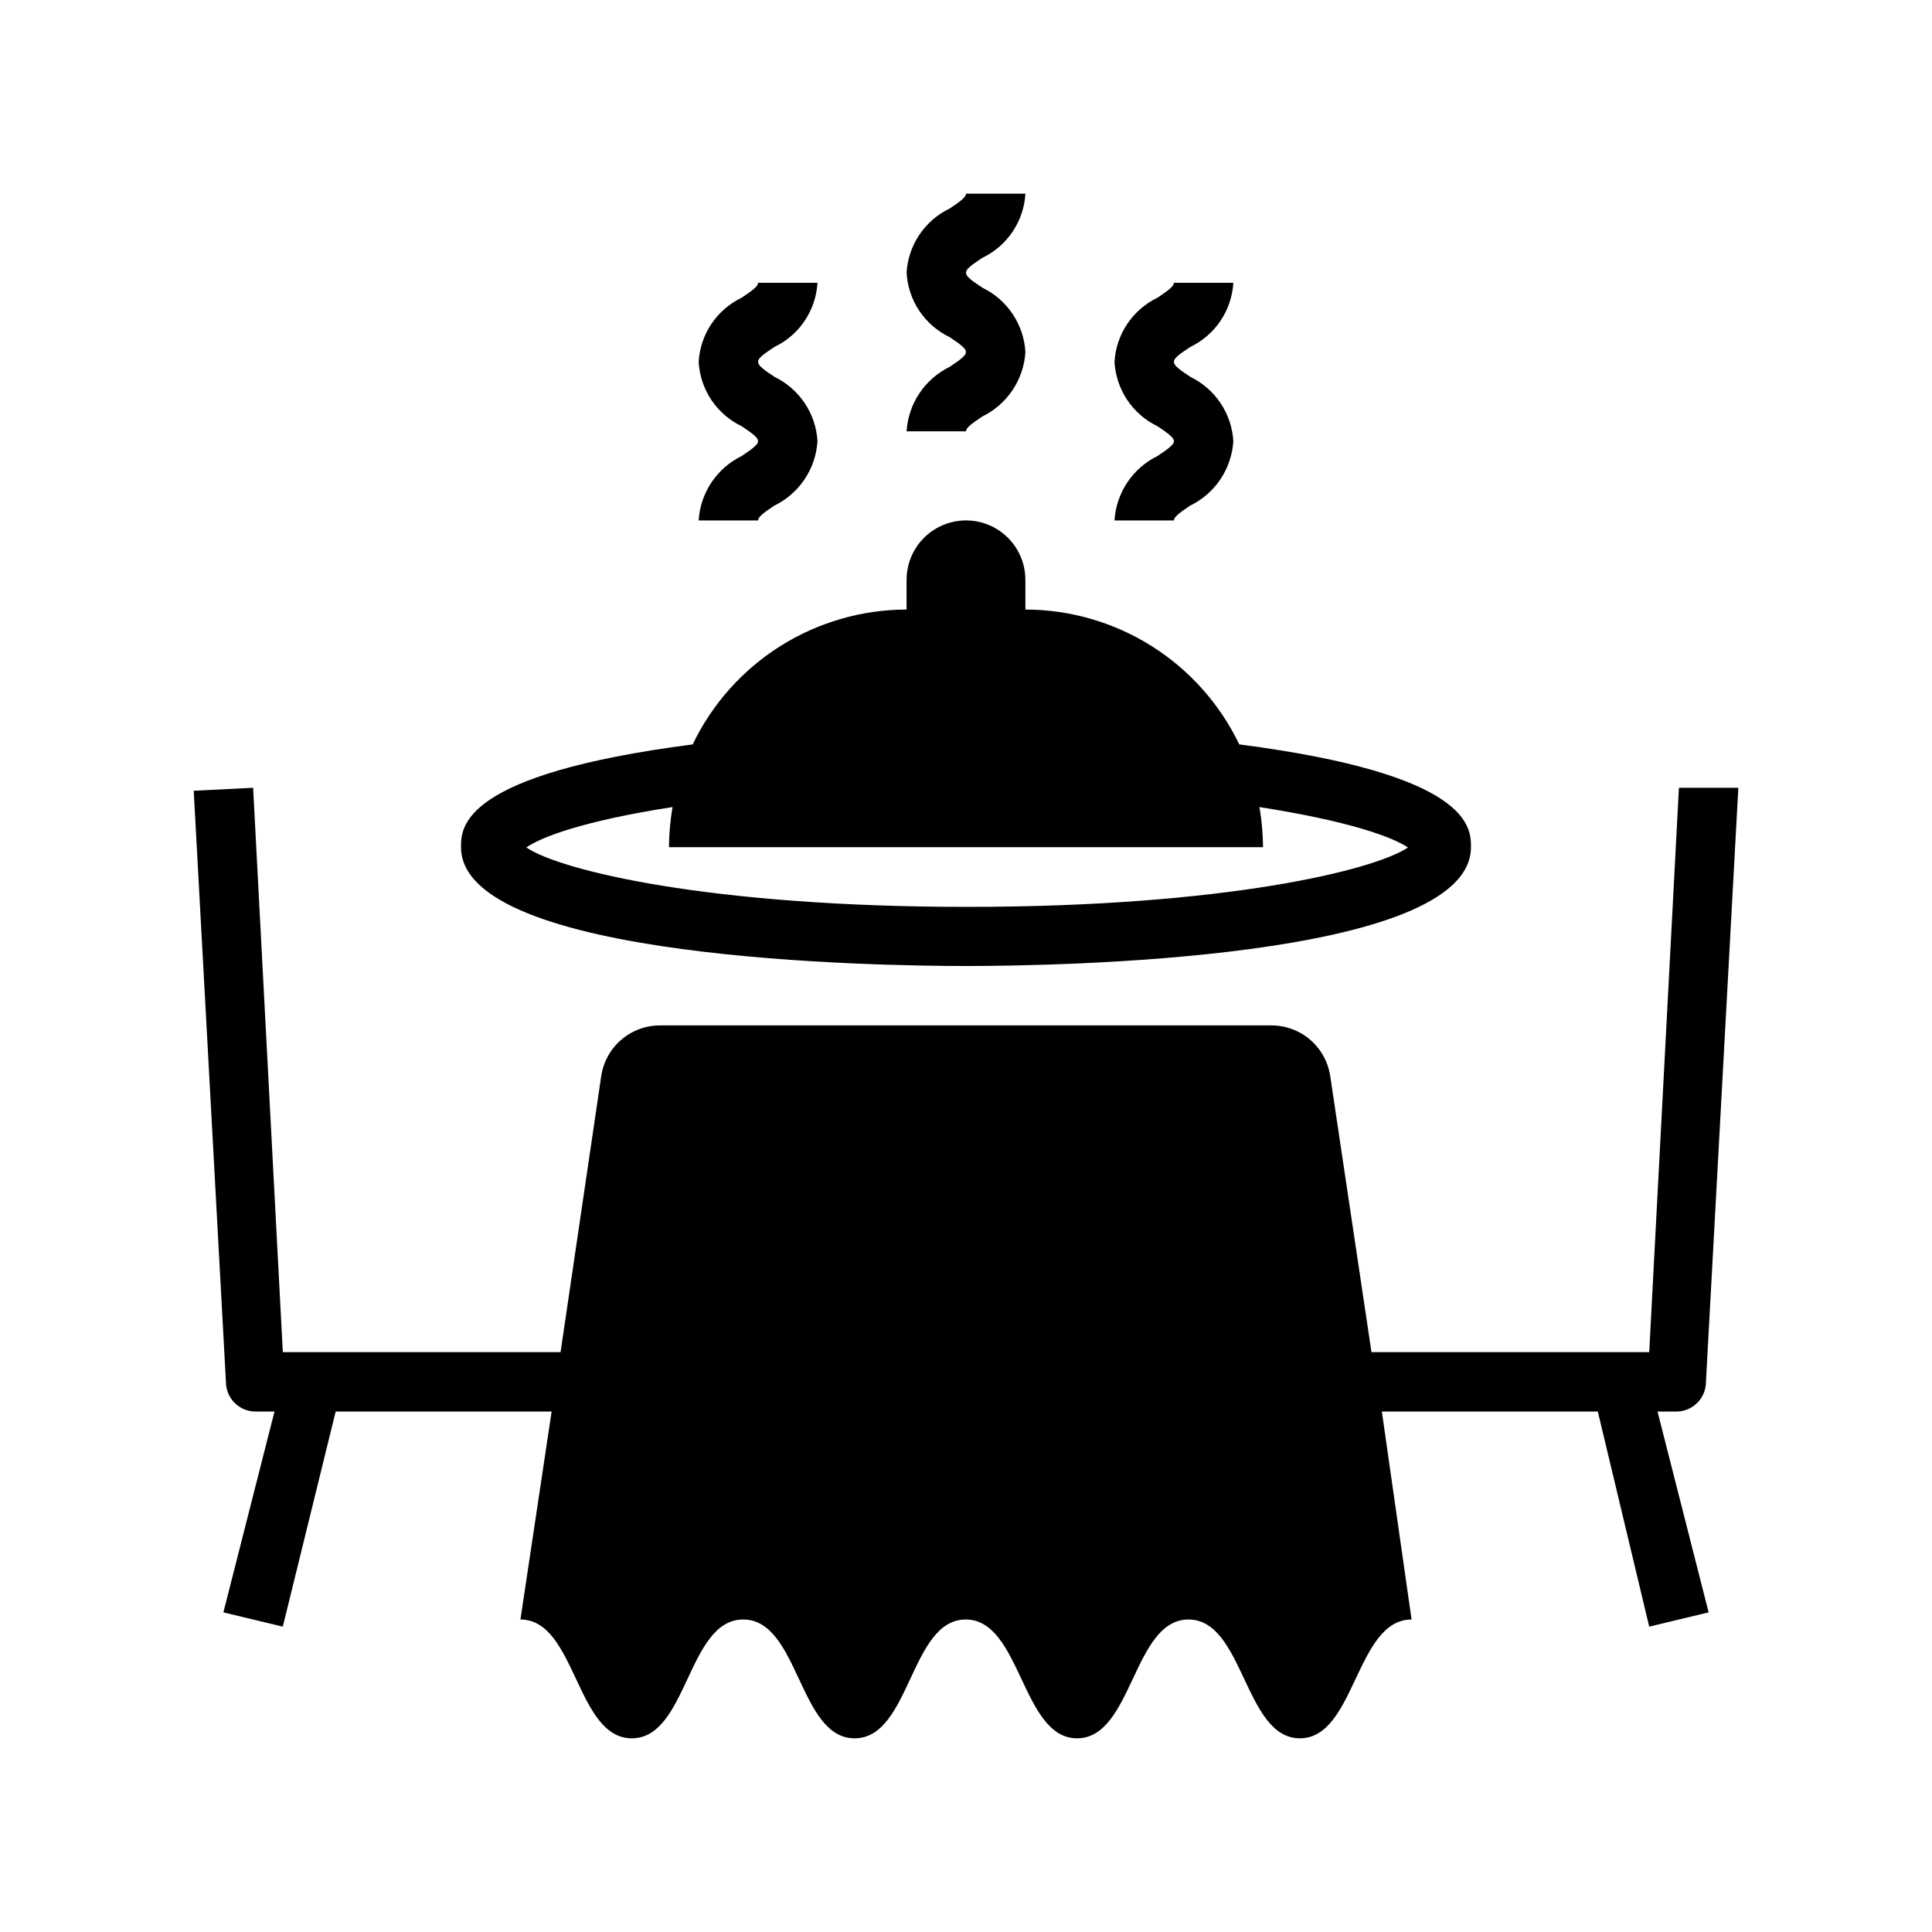 <?xml version="1.0" encoding="UTF-8"?>
<!-- The Best Svg Icon site in the world: iconSvg.co, Visit us! https://iconsvg.co -->
<svg fill="#000000" width="800px" height="800px" version="1.1" viewBox="144 144 512 512" xmlns="http://www.w3.org/2000/svg">
 <g>
  <path d="m211.78 518.08h4.961l-13.539 53.215 15.742 3.781 14.012-56.996h57.23l-8.266 55.105c14.719 0 14.719 31.488 29.52 31.488s14.719-31.488 29.52-31.488 14.719 31.488 29.52 31.488c14.801 0 14.719-31.488 29.441-31.488 14.719 0 14.801 31.488 29.52 31.488s14.801-31.488 29.52-31.488 14.801 31.488 29.52 31.488 14.801-31.488 29.598-31.488l-7.871-55.105h57.23l13.621 56.996 15.746-3.781-13.543-53.215h4.961c2.086 0 4.09-0.828 5.566-2.305 1.477-1.477 2.305-3.481 2.305-5.566l8.582-157.44h-15.746l-7.871 149.57h-73.602l-10.941-73.211h-0.004c-0.566-3.754-2.473-7.176-5.367-9.637-2.894-2.457-6.578-3.789-10.375-3.746h-161.69c-3.797-0.043-7.481 1.289-10.375 3.746-2.894 2.461-4.801 5.883-5.371 9.637l-10.781 73.211h-73.605l-7.871-149.57-15.742 0.789 8.582 157.44-0.004-0.004c0.406 4.039 3.812 7.106 7.871 7.086z"/>
  <path d="m400 400c22.355 0 133.82-1.496 133.82-31.488 0-5.273 0-19.285-61.402-27.238-5.129-10.688-13.164-19.711-23.191-26.035-10.027-6.32-21.633-9.684-33.488-9.703v-7.871c0-5.625-3-10.824-7.871-13.637s-10.875-2.812-15.746 0-7.871 8.012-7.871 13.637v7.871c-11.852 0.02-23.461 3.383-33.488 9.703-10.023 6.324-18.062 15.348-23.191 26.035-61.398 7.949-61.398 21.961-61.398 27.238 0 29.992 111.46 31.488 133.82 31.488zm-77.777-42.117c-0.594 3.512-0.91 7.066-0.945 10.629h157.44c-0.035-3.562-0.352-7.117-0.945-10.629 23.617 3.699 35.109 7.871 39.359 10.707-8.895 5.984-48.336 15.742-116.82 15.742-68.488 0-107.93-9.684-116.82-15.742 3.621-2.598 14.723-7.008 38.73-10.707z"/>
  <path d="m395.67 241.22c-3.242 1.582-6.008 4-8.016 7-2.004 3-3.176 6.481-3.398 10.082h15.742c0-0.867 1.258-1.891 4.328-3.938l0.004 0.004c3.246-1.582 6.012-4 8.016-7 2.008-3 3.18-6.481 3.398-10.082-0.211-3.586-1.371-7.051-3.363-10.039-1.992-2.988-4.742-5.394-7.973-6.965-3.148-2.047-4.41-3.07-4.41-4.016s1.258-1.891 4.328-3.938h0.004c3.25-1.555 6.019-3.953 8.027-6.941 2.008-2.992 3.176-6.465 3.387-10.062h-15.742c0 0.867-1.258 1.891-4.328 3.938h-0.004c-3.246 1.555-6.019 3.953-8.027 6.945-2.008 2.988-3.176 6.461-3.387 10.059 0.195 3.609 1.359 7.098 3.367 10.105 2.008 3.004 4.789 5.414 8.047 6.977 3.07 2.047 4.328 3.07 4.328 3.938 0.004 0.863-1.258 1.887-4.328 3.934z"/>
  <path d="m450.77 264.84c-3.246 1.582-6.012 3.996-8.016 7-2.008 3-3.18 6.481-3.398 10.082h15.742c0-0.867 1.258-1.891 4.328-3.938h0.004c3.242-1.582 6.008-3.996 8.016-6.996 2.004-3 3.176-6.481 3.398-10.086-0.211-3.582-1.371-7.047-3.363-10.035s-4.746-5.394-7.973-6.969c-3.148-2.047-4.41-3.07-4.41-4.016 0-0.945 1.258-1.891 4.328-3.938l0.004 0.004c3.246-1.555 6.019-3.953 8.027-6.945 2.008-2.988 3.176-6.461 3.387-10.059h-15.746c0 0.867-1.258 1.891-4.328 3.938-3.25 1.555-6.019 3.953-8.027 6.941-2.008 2.992-3.18 6.465-3.387 10.062 0.195 3.609 1.359 7.098 3.367 10.105 2.008 3.004 4.785 5.414 8.047 6.977 3.07 2.047 4.328 3.07 4.328 3.938 0 0.863-1.258 1.887-4.328 3.934z"/>
  <path d="m340.57 264.84c-3.246 1.582-6.012 3.996-8.02 7-2.004 3-3.176 6.481-3.398 10.082h15.742c0-0.867 1.258-1.891 4.328-3.938h0.004c3.246-1.582 6.012-3.996 8.016-6.996 2.008-3 3.18-6.481 3.398-10.086-0.207-3.582-1.371-7.047-3.363-10.035-1.992-2.988-4.742-5.394-7.973-6.969-3.148-2.047-4.41-3.07-4.41-4.016 0-0.945 1.258-1.891 4.328-3.938l0.004 0.004c3.25-1.555 6.023-3.953 8.031-6.945 2.004-2.988 3.176-6.461 3.383-10.059h-15.742c0 0.867-1.258 1.891-4.328 3.938-3.25 1.555-6.023 3.953-8.031 6.941-2.008 2.992-3.176 6.465-3.387 10.062 0.199 3.609 1.359 7.098 3.367 10.105 2.012 3.004 4.789 5.414 8.051 6.977 3.07 2.047 4.328 3.07 4.328 3.938 0 0.863-1.258 1.887-4.328 3.934z"/>
 </g>
</svg>